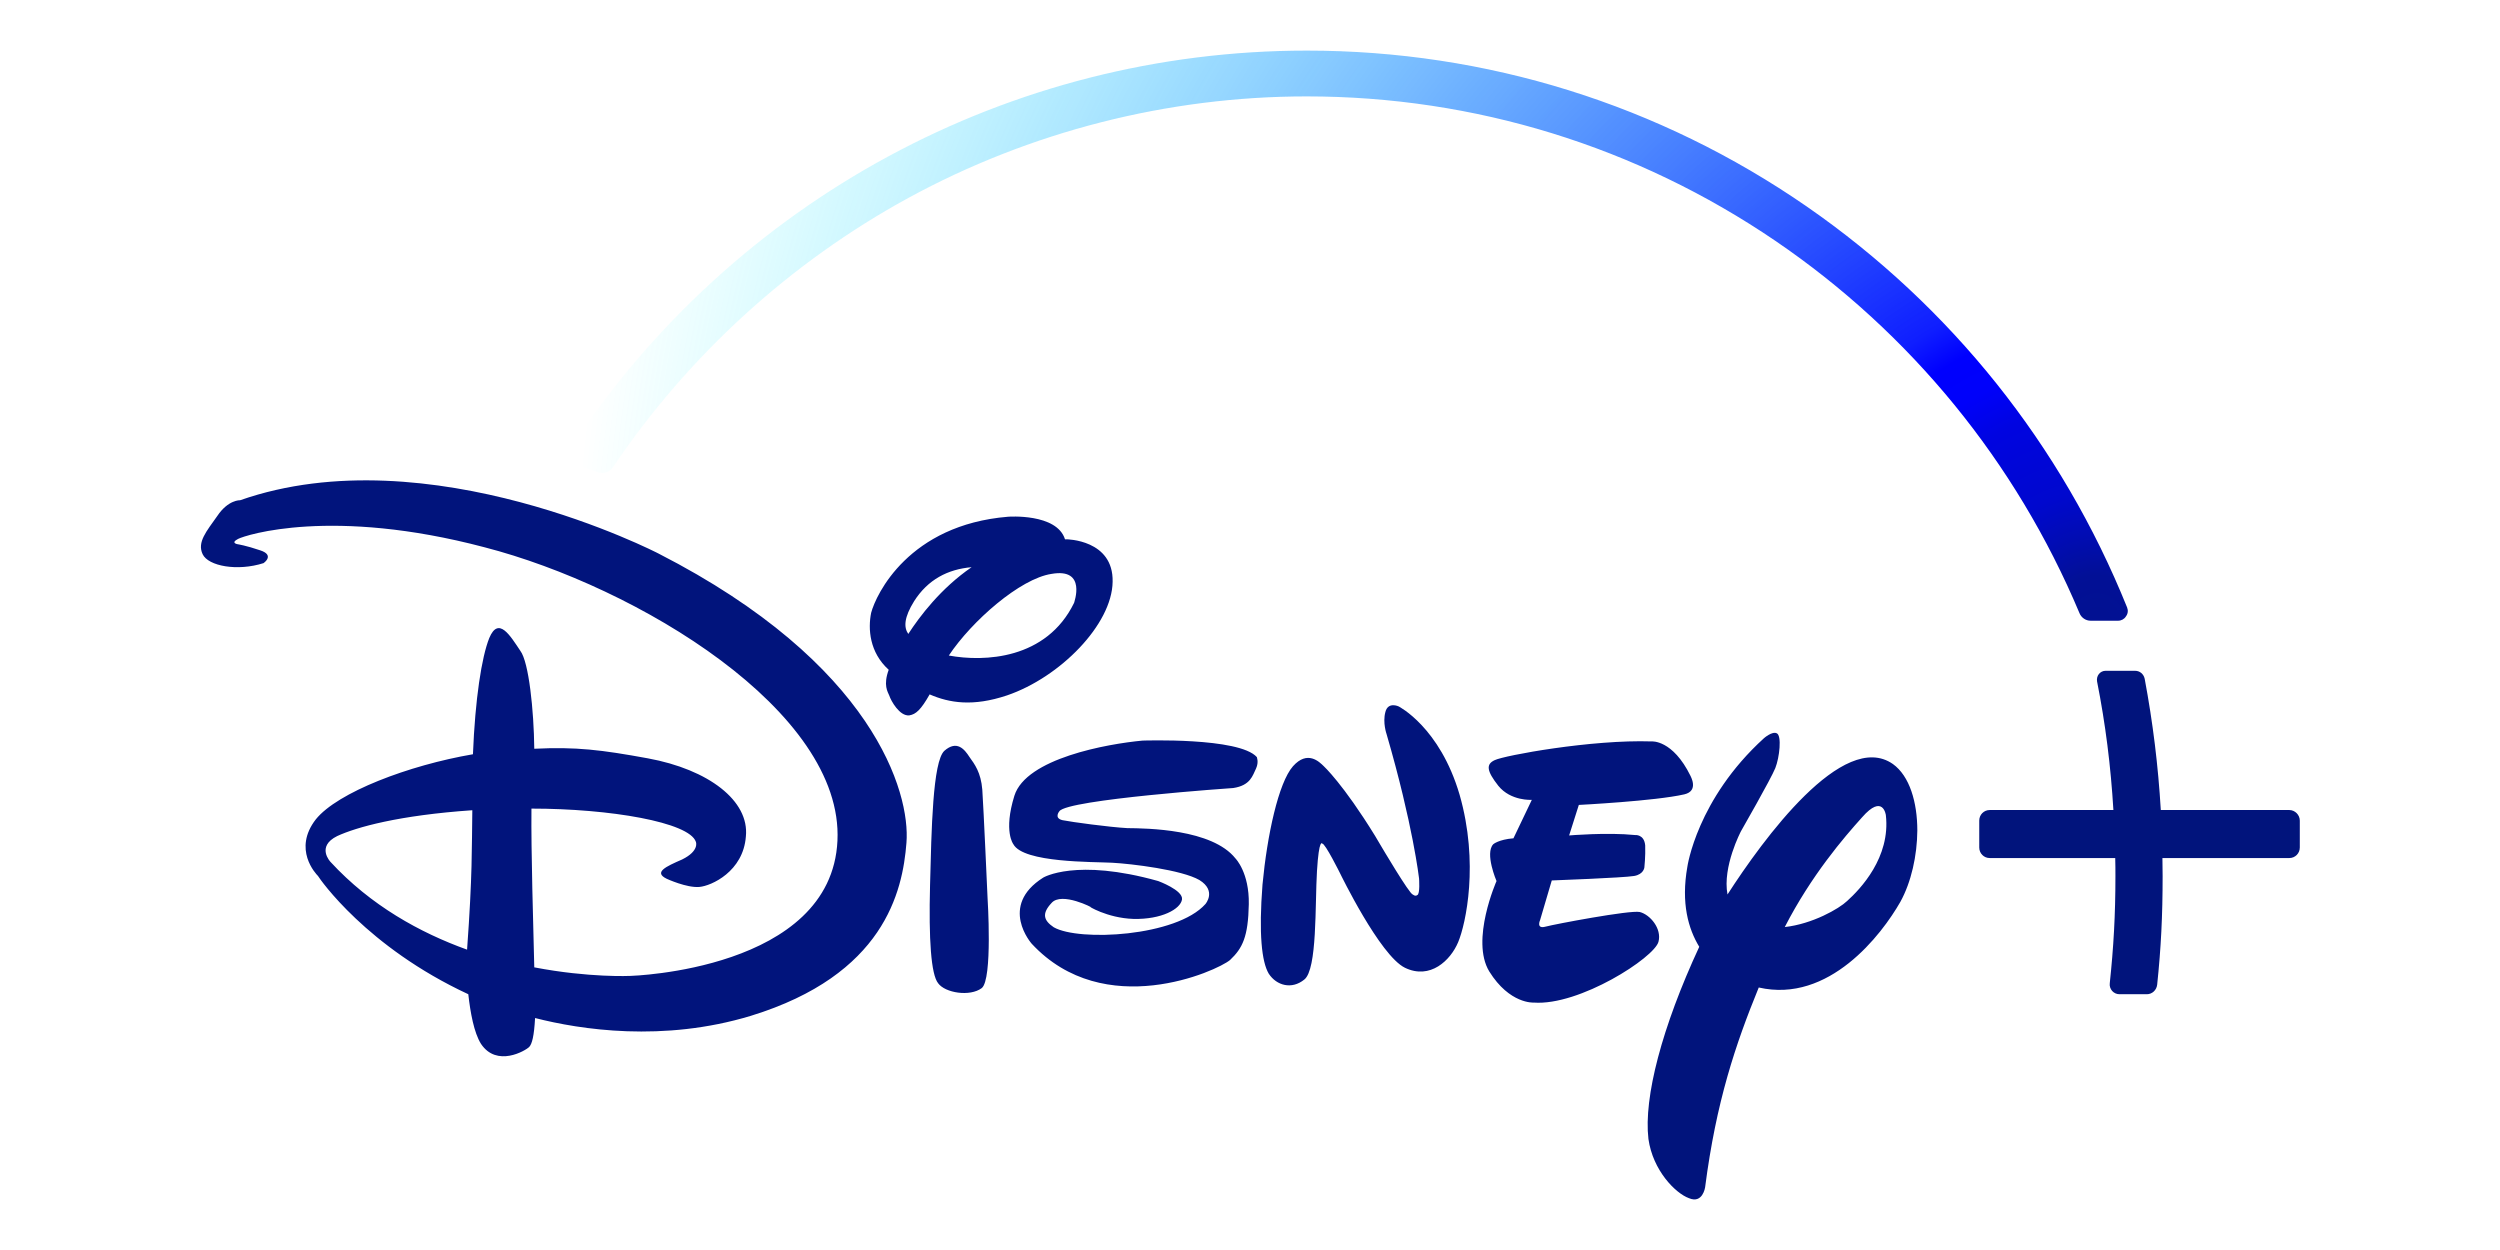 <svg width="100" height="50" viewBox="0 0 100 50" fill="none" xmlns="http://www.w3.org/2000/svg">
<g clip-path="url(#clip0_3491_5415)">
<path d="M67.373 31.774C66.211 32.042 63.153 32.197 63.153 32.197L62.765 33.418C62.765 33.418 64.29 33.288 65.404 33.402C65.404 33.402 65.767 33.361 65.808 33.817C65.824 34.241 65.775 34.697 65.775 34.697C65.775 34.697 65.751 34.973 65.364 35.039C64.944 35.112 62.071 35.218 62.071 35.218L61.603 36.805C61.603 36.805 61.434 37.172 61.821 37.066C62.184 36.968 65.194 36.398 65.59 36.48C66.009 36.586 66.477 37.147 66.34 37.668C66.179 38.303 63.177 40.241 61.345 40.103C61.345 40.103 60.385 40.168 59.57 38.857C58.812 37.611 59.861 35.242 59.861 35.242C59.861 35.242 59.384 34.135 59.731 33.769C59.731 33.769 59.941 33.581 60.538 33.532L61.273 31.994C61.273 31.994 60.433 32.051 59.933 31.432C59.465 30.837 59.433 30.569 59.788 30.406C60.167 30.219 63.661 29.576 66.066 29.657C66.066 29.657 66.905 29.576 67.623 31.041C67.615 31.041 67.97 31.635 67.373 31.774ZM58.327 37.685C58.021 38.417 57.206 39.199 56.197 38.71C55.197 38.222 53.607 34.941 53.607 34.941C53.607 34.941 53.002 33.72 52.889 33.744C52.889 33.744 52.76 33.508 52.679 34.843C52.598 36.178 52.695 38.776 52.171 39.183C51.67 39.59 51.065 39.427 50.75 38.947C50.468 38.474 50.347 37.351 50.5 35.38C50.686 33.41 51.138 31.31 51.719 30.65C52.3 29.999 52.768 30.471 52.945 30.642C52.945 30.642 53.72 31.35 55.003 33.435L55.229 33.817C55.229 33.817 56.391 35.788 56.512 35.779C56.512 35.779 56.609 35.869 56.689 35.804C56.81 35.771 56.762 35.136 56.762 35.136C56.762 35.136 56.52 32.995 55.463 29.364C55.463 29.364 55.301 28.908 55.414 28.485C55.519 28.053 55.947 28.257 55.947 28.257C55.947 28.257 57.593 29.087 58.384 31.79C59.166 34.517 58.634 36.952 58.327 37.685ZM50.242 30.74C50.105 31.017 50.024 31.416 49.33 31.521C49.33 31.521 42.689 31.977 42.375 32.45C42.375 32.45 42.141 32.726 42.504 32.808C42.867 32.881 44.368 33.085 45.094 33.125C45.868 33.133 48.483 33.158 49.419 34.338C49.419 34.338 49.976 34.9 49.952 36.17C49.927 37.473 49.701 37.929 49.201 38.401C48.677 38.841 44.174 40.876 41.269 37.75C41.269 37.75 39.93 36.243 41.729 35.104C41.729 35.104 43.028 34.314 46.328 35.242C46.328 35.242 47.329 35.608 47.281 35.975C47.224 36.366 46.458 36.781 45.344 36.757C44.263 36.724 43.472 36.203 43.625 36.284C43.771 36.341 42.463 35.649 42.06 36.121C41.656 36.553 41.753 36.822 42.149 37.09C43.157 37.668 47.055 37.465 48.217 36.162C48.217 36.162 48.677 35.633 47.975 35.201C47.273 34.794 45.263 34.55 44.481 34.509C43.73 34.469 40.938 34.517 40.535 33.769C40.535 33.769 40.131 33.264 40.575 31.831C41.043 30.333 44.295 29.755 45.699 29.624C45.699 29.624 49.564 29.486 50.274 30.284C50.266 30.284 50.363 30.471 50.242 30.74ZM39.268 39.525C38.8 39.875 37.807 39.72 37.525 39.329C37.243 38.979 37.146 37.587 37.202 35.405C37.259 33.199 37.307 30.463 37.775 30.032C38.276 29.592 38.582 29.974 38.776 30.276C38.986 30.569 39.236 30.895 39.292 31.587C39.341 32.279 39.502 35.91 39.502 35.91C39.502 35.91 39.712 39.183 39.268 39.525ZM40.277 27.817C38.913 28.273 37.977 28.118 37.186 27.776C36.839 28.387 36.637 28.574 36.371 28.615C35.984 28.656 35.637 28.029 35.572 27.825C35.508 27.67 35.322 27.41 35.548 26.791C34.773 26.091 34.717 25.146 34.846 24.512C35.04 23.779 36.347 20.994 40.325 20.669C40.325 20.669 42.27 20.522 42.6 21.572H42.657C42.657 21.572 44.545 21.581 44.505 23.274C44.481 24.976 42.407 27.092 40.277 27.817ZM36.565 24.047C36.161 24.699 36.145 25.09 36.331 25.358C36.791 24.65 37.63 23.535 38.864 22.688C37.912 22.769 37.114 23.184 36.565 24.047ZM42.06 22.956C40.809 23.144 38.873 24.837 37.953 26.221C39.365 26.482 41.858 26.384 42.964 24.113C42.956 24.113 43.488 22.704 42.06 22.956ZM76.015 36.073C75.264 37.392 73.159 40.143 70.35 39.5C69.422 41.772 68.648 44.059 68.204 47.495C68.204 47.495 68.107 48.163 67.558 47.927C67.018 47.731 66.114 46.819 65.937 45.557C65.743 43.897 66.477 41.088 67.97 37.872C67.534 37.155 67.236 36.13 67.494 34.672C67.494 34.672 67.873 31.969 70.56 29.527C70.56 29.527 70.883 29.242 71.069 29.331C71.278 29.421 71.181 30.3 71.012 30.724C70.843 31.147 69.64 33.247 69.64 33.247C69.64 33.247 68.89 34.664 69.1 35.779C70.512 33.589 73.723 29.169 75.716 30.561C76.386 31.041 76.693 32.091 76.693 33.223C76.685 34.224 76.451 35.283 76.015 36.073ZM75.434 32.604C75.434 32.604 75.321 31.733 74.482 32.694C73.756 33.5 72.448 35.022 71.391 37.082C72.497 36.96 73.562 36.349 73.885 36.04C74.409 35.568 75.628 34.298 75.434 32.604ZM36.258 33.712C36.105 35.682 35.354 38.995 30.037 40.632C26.527 41.698 23.21 41.185 21.403 40.721C21.363 41.446 21.282 41.755 21.169 41.877C21.015 42.032 19.87 42.7 19.24 41.755C18.958 41.308 18.813 40.493 18.732 39.769C14.665 37.88 12.793 35.161 12.72 35.039C12.632 34.949 11.704 33.972 12.632 32.775C13.503 31.692 16.352 30.61 18.918 30.17C19.006 27.955 19.265 26.286 19.571 25.521C19.942 24.634 20.41 25.431 20.814 26.034C21.153 26.482 21.354 28.411 21.371 29.95C23.049 29.869 24.041 29.991 25.913 30.333C28.35 30.78 29.98 32.034 29.835 33.459C29.73 34.859 28.455 35.438 27.971 35.478C27.463 35.519 26.672 35.153 26.672 35.153C26.131 34.892 26.632 34.664 27.285 34.379C27.995 34.029 27.834 33.671 27.834 33.671C27.568 32.889 24.405 32.344 21.258 32.344C21.241 34.094 21.33 37.001 21.371 38.694C23.573 39.117 25.22 39.036 25.22 39.036C25.22 39.036 33.256 38.808 33.498 33.63C33.749 28.444 25.486 23.469 19.378 21.89C13.277 20.278 9.824 21.401 9.525 21.556C9.202 21.719 9.501 21.768 9.501 21.768C9.501 21.768 9.832 21.817 10.405 22.012C11.01 22.207 10.542 22.525 10.542 22.525C9.501 22.859 8.331 22.647 8.105 22.167C7.879 21.686 8.258 21.255 8.694 20.636C9.13 19.985 9.606 20.009 9.606 20.009C17.15 17.371 26.341 22.142 26.341 22.142C34.951 26.547 36.42 31.709 36.258 33.712ZM13.487 33.443C12.632 33.866 13.221 34.477 13.221 34.477C14.826 36.219 16.803 37.31 18.683 37.986C18.901 34.982 18.869 33.923 18.893 32.409C15.956 32.612 14.262 33.085 13.487 33.443Z" fill="#01147C"/>
<path d="M91.992 32.824V33.899C91.992 34.135 91.806 34.322 91.572 34.322H86.497C86.497 34.591 86.505 34.827 86.505 35.047C86.505 36.634 86.44 37.929 86.287 39.386C86.263 39.606 86.085 39.769 85.875 39.769H84.778C84.665 39.769 84.56 39.72 84.487 39.639C84.415 39.557 84.374 39.443 84.391 39.329C84.544 37.88 84.617 36.602 84.617 35.047C84.617 34.819 84.617 34.583 84.609 34.322H79.59C79.356 34.322 79.17 34.135 79.17 33.899V32.824C79.17 32.588 79.356 32.401 79.59 32.401H84.536C84.431 30.65 84.221 28.965 83.882 27.255C83.866 27.149 83.89 27.044 83.955 26.962C84.019 26.881 84.116 26.832 84.221 26.832H85.407C85.593 26.832 85.746 26.962 85.787 27.149C86.118 28.916 86.327 30.634 86.432 32.401H91.572C91.798 32.401 91.992 32.596 91.992 32.824Z" fill="#01147C"/>
<path d="M85.085 24.3C82.462 17.795 78.032 12.25 72.271 8.261C66.372 4.182 59.457 2.024 52.275 2.024C40.398 2.024 29.375 7.976 22.799 17.949C22.726 18.055 22.71 18.194 22.75 18.316C22.791 18.446 22.887 18.536 23.009 18.576L23.928 18.894C23.985 18.91 24.041 18.918 24.09 18.918C24.259 18.918 24.421 18.829 24.517 18.69C27.535 14.212 31.618 10.492 36.331 7.919C41.197 5.265 46.708 3.856 52.267 3.856C58.989 3.856 65.469 5.859 71.02 9.637C76.434 13.325 80.639 18.479 83.18 24.528C83.253 24.707 83.43 24.829 83.624 24.829H84.722C84.851 24.829 84.972 24.764 85.036 24.658C85.117 24.552 85.133 24.422 85.085 24.3ZM24.09 18.641H24.106C24.106 18.641 24.098 18.641 24.09 18.641ZM83.398 24.683C83.422 24.699 83.447 24.715 83.471 24.723C83.447 24.707 83.422 24.699 83.398 24.683Z" fill="url(#paint0_radial_3491_5415)"/>
</g>
<defs>
<radialGradient id="paint0_radial_3491_5415" cx="0" cy="0" r="1" gradientUnits="userSpaceOnUse" gradientTransform="translate(84.054 24.788) scale(61.336 61.886)">
<stop offset="0.007" stop-color="#021192"/>
<stop offset="0.03" stop-color="#021096"/>
<stop offset="0.057" stop-color="#010CB4"/>
<stop offset="0.084" stop-color="#0008CE"/>
<stop offset="0.111" stop-color="#0006D7"/>
<stop offset="0.138" stop-color="#0004E1"/>
<stop offset="0.165" stop-color="#0001FA"/>
<stop offset="0.191" stop-color="#0000FE"/>
<stop offset="0.216" stop-color="#0F1EFF"/>
<stop offset="1" stop-color="#00FFFF" stop-opacity="0"/>
</radialGradient>
<clipPath id="clip0_3491_5415">
<rect width="84" height="46" fill="white" transform="translate(8 2)"/>
</clipPath>
</defs>
</svg>
